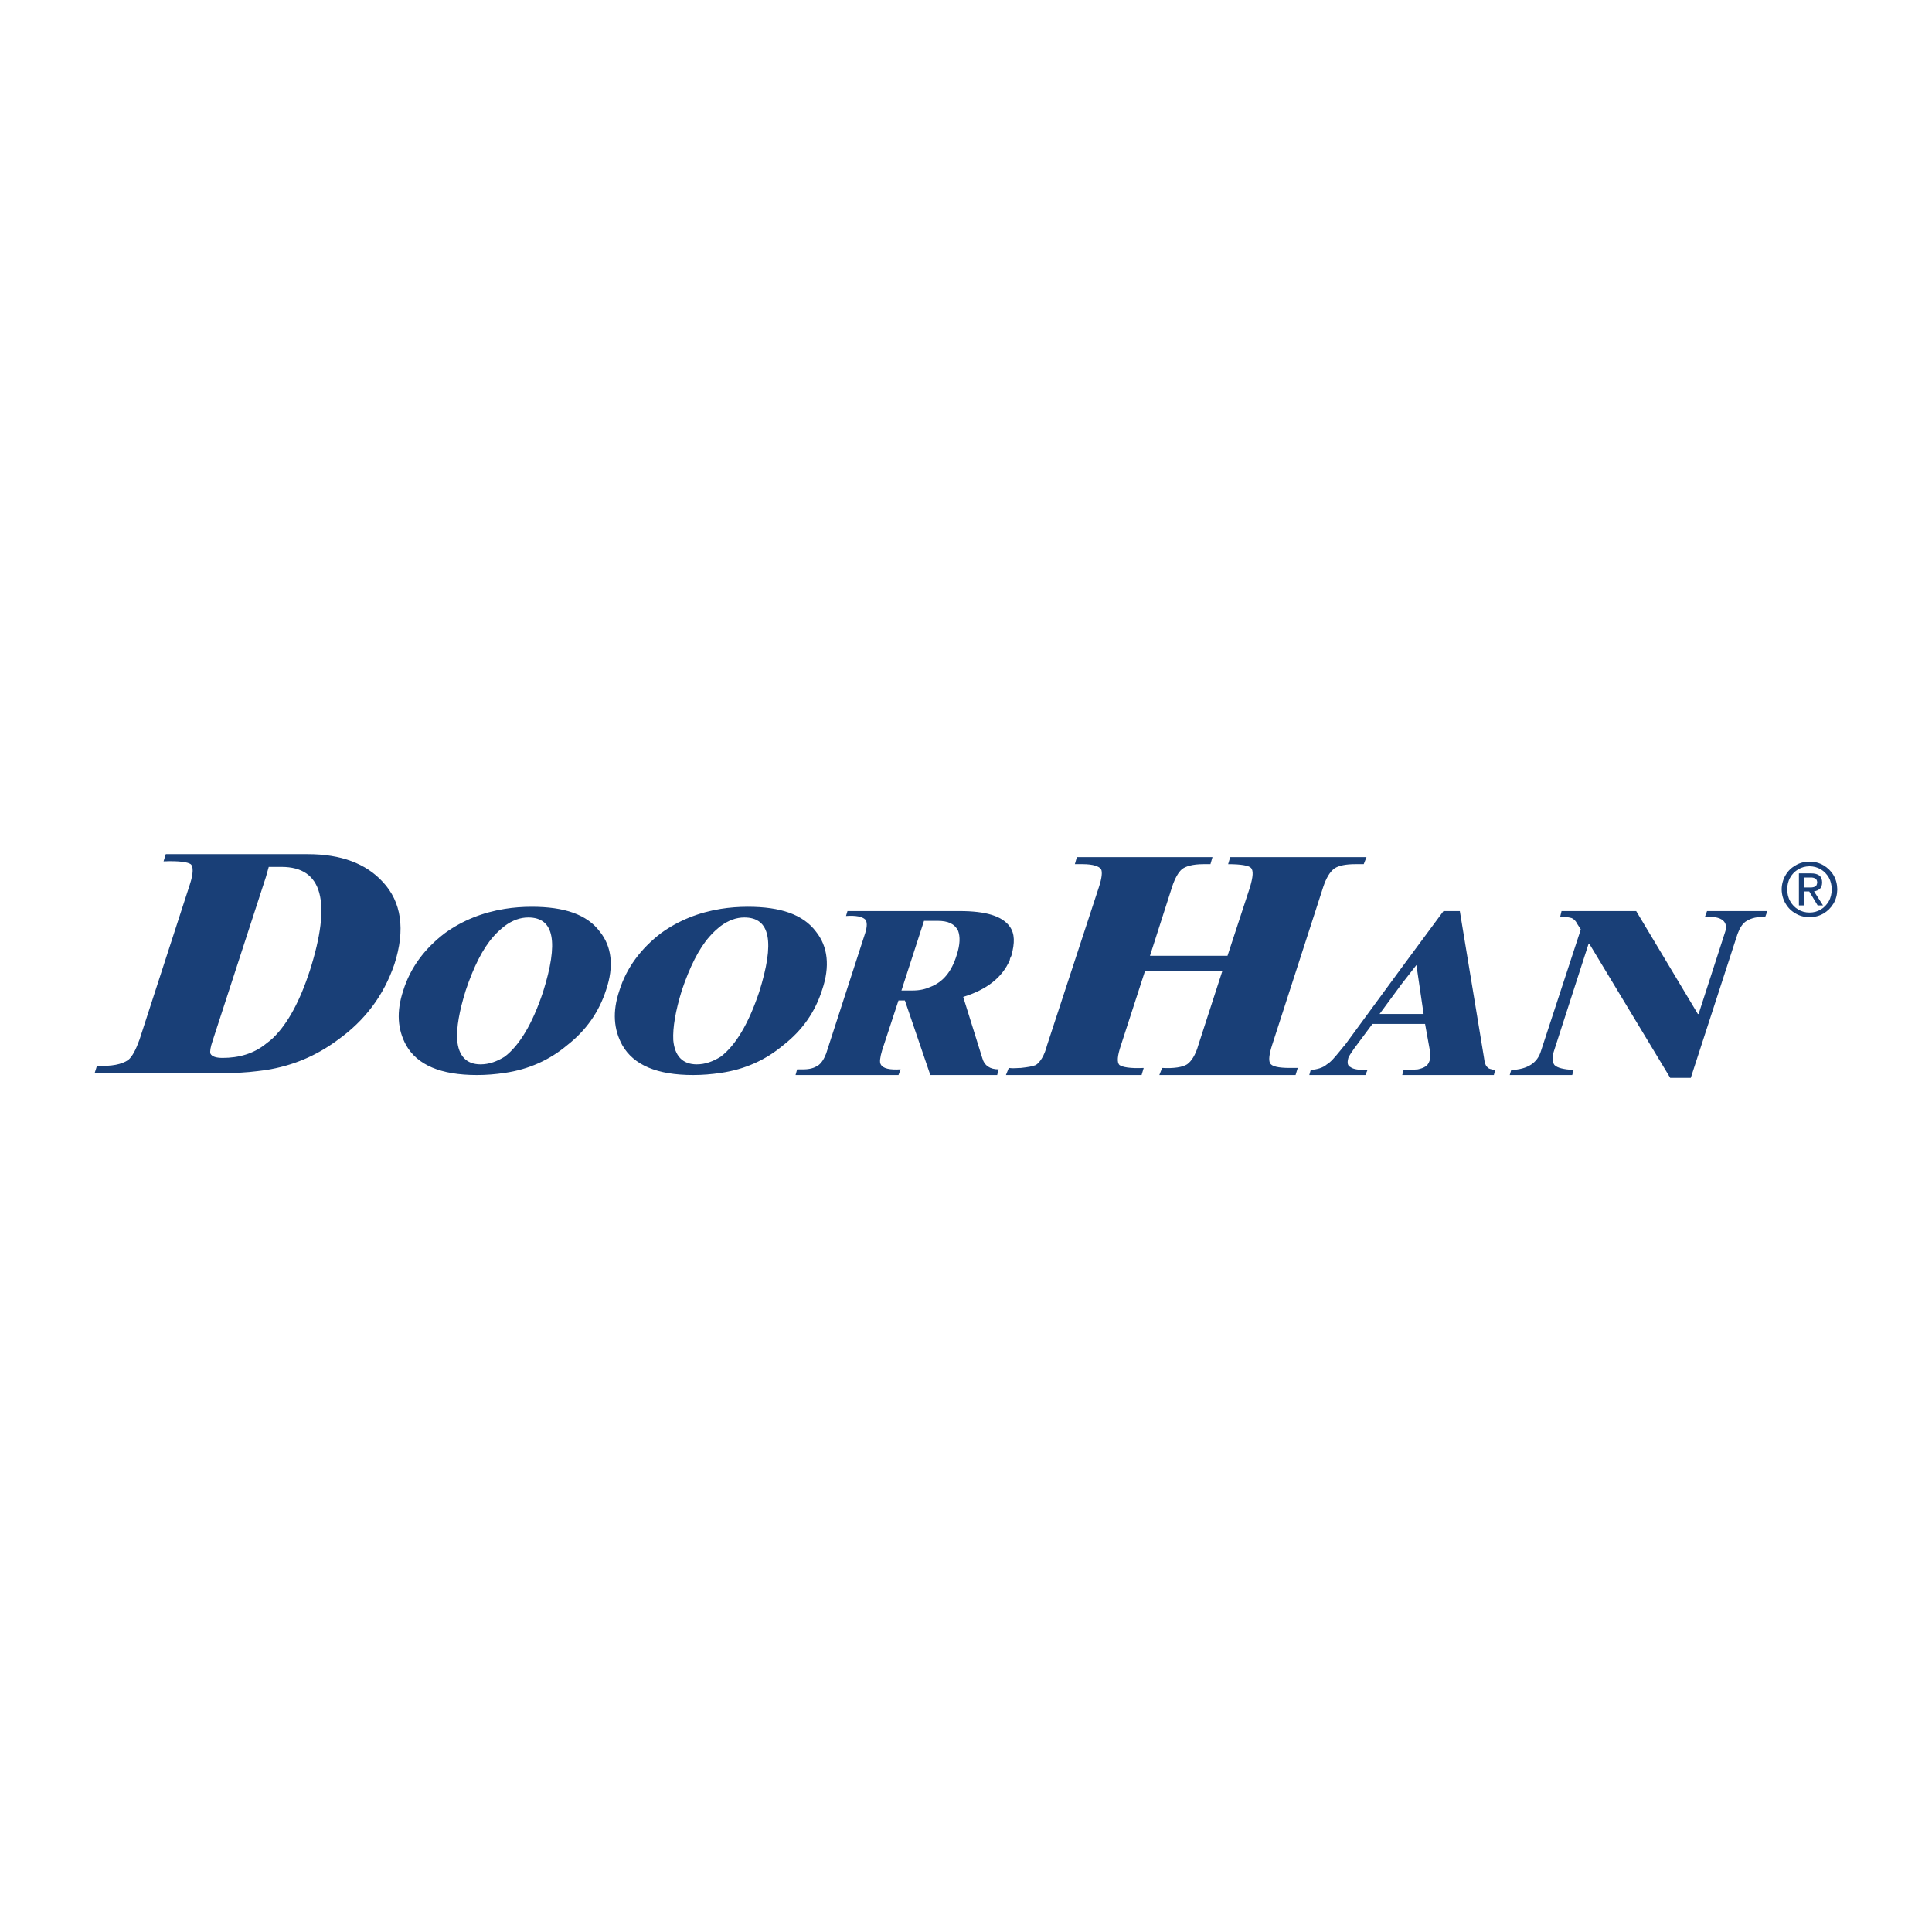 <?xml version="1.0" encoding="UTF-8" standalone="no"?><!DOCTYPE svg PUBLIC "-//W3C//DTD SVG 1.1//EN" "http://www.w3.org/Graphics/SVG/1.1/DTD/svg11.dtd"><svg width="100%" height="100%" viewBox="0 0 255 255" version="1.1" xmlns="http://www.w3.org/2000/svg" xmlns:xlink="http://www.w3.org/1999/xlink" xml:space="preserve" xmlns:serif="http://www.serif.com/" style="fill-rule:evenodd;clip-rule:evenodd;stroke-linejoin:round;stroke-miterlimit:1.414;"><path d="M241.988,115.495c-0.333,-0.554 -0.779,-0.968 -1.31,-1.284c-0.558,-0.326 -1.168,-0.478 -1.844,-0.485c-0.667,0.007 -1.291,0.159 -1.827,0.485c-0.563,0.316 -1,0.73 -1.323,1.284c-0.334,0.554 -0.516,1.188 -0.527,1.887c0.011,0.714 0.193,1.348 0.527,1.892c0.323,0.554 0.76,0.986 1.323,1.301c0.536,0.319 1.16,0.478 1.827,0.478c0.676,0 1.286,-0.159 1.844,-0.478c0.531,-0.315 0.977,-0.747 1.31,-1.301c0.334,-0.544 0.498,-1.178 0.512,-1.892c-0.014,-0.699 -0.178,-1.333 -0.512,-1.887m-0.61,3.463c-0.276,0.454 -0.611,0.828 -1.051,1.082c-0.451,0.276 -0.94,0.405 -1.493,0.405c-0.545,0 -1.057,-0.129 -1.493,-0.405c-0.441,-0.254 -0.798,-0.628 -1.051,-1.082c-0.268,-0.447 -0.39,-0.975 -0.4,-1.576c0.01,-0.577 0.132,-1.109 0.4,-1.561c0.253,-0.458 0.61,-0.814 1.051,-1.073c0.436,-0.267 0.948,-0.398 1.493,-0.408c0.553,0.01 1.042,0.141 1.493,0.408c0.44,0.259 0.775,0.615 1.051,1.073c0.254,0.452 0.381,0.984 0.39,1.561c-0.009,0.601 -0.136,1.129 -0.39,1.576m-1.178,-1.641c0.201,-0.179 0.291,-0.465 0.3,-0.836c0,-0.417 -0.126,-0.718 -0.357,-0.914c-0.253,-0.194 -0.628,-0.293 -1.112,-0.293l-1.596,0l0,4.231l0.648,0l0,-1.841l0.717,0l1.109,1.841l0.709,0l-1.188,-1.856c0.31,-0.041 0.554,-0.161 0.77,-0.332m-2.117,-0.179l0,-1.317l0.849,0c0.235,-0.016 0.446,0.026 0.624,0.113c0.184,0.082 0.268,0.244 0.296,0.514c-0.028,0.307 -0.112,0.511 -0.3,0.581c-0.207,0.086 -0.451,0.125 -0.718,0.109l-0.751,0Zm-13.042,3.851c2.235,-0.088 3.17,0.661 2.611,2.156l-3.456,10.686l-0.099,0l-8.14,-13.581l-9.853,0l-0.174,0.739c0.751,0 1.207,0.106 1.497,0.182c0.268,0.096 0.559,0.37 0.743,0.76l0.478,0.742l-5.253,16.027c-0.47,1.596 -1.78,2.439 -3.934,2.53l-0.193,0.658l8.248,0l0.179,-0.658c-1.31,-0.091 -2.146,-0.277 -2.521,-0.66c-0.282,-0.365 -0.371,-1.032 0,-2.064l4.506,-13.956l0.081,0l10.689,17.711l2.714,0l6.177,-19.011c0.286,-0.756 0.667,-1.415 1.221,-1.709c0.577,-0.37 1.413,-0.552 2.437,-0.552l0.276,-0.739l-7.966,0l-0.268,0.739Zm-57.419,19.307c-0.182,-0.385 -0.112,-1.131 0.278,-2.352l6.755,-20.888c0.376,-1.122 0.845,-1.967 1.488,-2.439c0.578,-0.376 1.497,-0.558 2.73,-0.558l1.123,0l0.367,-0.93l-17.989,0l-0.276,0.93c1.689,0 2.709,0.182 3,0.478c0.375,0.366 0.276,1.211 -0.1,2.519l-2.981,9.095l-10.234,0l2.919,-9.095c0.366,-1.122 0.851,-1.967 1.316,-2.34c0.455,-0.366 1.398,-0.657 2.803,-0.657l0.943,0l0.268,-0.93l-17.898,0l-0.267,0.93l1.025,0c1.413,0 2.159,0.291 2.43,0.657c0.204,0.373 0.097,1.218 -0.271,2.34l-6.849,20.888c-0.359,1.413 -0.934,2.26 -1.487,2.626c-0.48,0.189 -1.024,0.275 -1.967,0.383c-0.473,0 -1.033,0.089 -1.602,0l-0.375,0.935l17.905,0l0.277,-0.935c-1.789,0.089 -2.803,-0.108 -3.193,-0.383c-0.366,-0.366 -0.277,-1.213 0.193,-2.626l3.188,-9.826l10.207,0l-3.184,9.826c-0.367,1.31 -0.935,2.154 -1.489,2.535c-0.577,0.366 -1.713,0.563 -3.29,0.474l-0.366,0.935l17.98,0l0.286,-0.935l-1.033,0c-1.508,0 -2.431,-0.194 -2.63,-0.657m28.694,0.549c-0.179,-0.086 -0.376,-0.549 -0.456,-1.307l-3.182,-19.287l-2.156,0l-5.534,7.485l-7.488,10.209c-0.195,0.187 -0.382,0.471 -0.561,0.666c-0.754,0.927 -1.316,1.594 -1.805,1.868c-0.535,0.474 -1.3,0.66 -2.136,0.751l-0.188,0.657l7.406,0l0.274,-0.657c-1.121,0 -1.868,-0.091 -2.235,-0.385c-0.389,-0.175 -0.471,-0.549 -0.29,-1.218c0.09,-0.269 0.364,-0.641 0.746,-1.211l2.436,-3.275l6.945,0l0.642,3.559c0.089,0.555 0.089,1.033 -0.089,1.399c-0.188,0.571 -0.662,0.854 -1.507,1.04c-0.277,0 -0.935,0.091 -1.883,0.091l-0.177,0.657l12.092,0l0.178,-0.657c-0.577,-0.091 -0.924,-0.188 -1.032,-0.385m-14.232,-7.013l2.904,-3.944l1.962,-2.516l0.948,6.46l-5.814,0Zm-131.551,-17.418c-2.238,-2.44 -5.521,-3.675 -9.925,-3.675l-18.729,0l-0.293,0.954c1.986,-0.09 3.188,0.089 3.578,0.366c0.366,0.291 0.366,1.216 -0.09,2.624l-6.656,20.514c-0.473,1.32 -0.951,2.258 -1.511,2.715c-0.846,0.567 -2.146,0.847 -4.113,0.758l-0.294,0.933l18.093,0c1.577,0 3.086,-0.181 4.504,-0.373c3.544,-0.56 6.631,-1.872 9.437,-3.944c3.666,-2.616 6.103,-5.9 7.518,-10.012c1.485,-4.601 0.918,-8.249 -1.519,-10.86m-9.642,11.705c-1.315,4.022 -2.893,6.933 -4.77,8.795c-0.284,0.283 -0.651,0.568 -1.024,0.852c-1.6,1.3 -3.559,1.861 -5.722,1.861c-0.845,0 -1.399,-0.172 -1.602,-0.561c-0.088,-0.276 0,-0.835 0.285,-1.681l7.039,-21.636l0.373,-1.327l1.683,0c5.422,0 6.634,4.603 3.738,13.697m29.292,-8.436c-1.224,0 -2.435,0.096 -3.557,0.276c-2.919,0.47 -5.535,1.502 -7.885,3.185c-2.716,2.064 -4.584,4.592 -5.518,7.592c-0.935,2.805 -0.747,5.153 0.375,7.208c1.485,2.626 4.568,3.944 9.361,3.944c1.228,0 2.432,-0.099 3.667,-0.284c3.169,-0.465 5.9,-1.693 8.241,-3.66c2.518,-1.967 4.204,-4.403 5.138,-7.314c1.04,-3.079 0.747,-5.7 -0.839,-7.667c-1.682,-2.258 -4.673,-3.28 -8.983,-3.28m1.489,11.248c-1.404,4.21 -3.089,7.013 -5.046,8.525c-1.033,0.642 -2.073,1.024 -3.202,1.024c-1.868,0 -2.901,-1.123 -3.082,-3.193c-0.106,-1.674 0.274,-3.827 1.122,-6.551c1.032,-3.083 2.243,-5.528 3.65,-7.112c0.479,-0.562 1.04,-1.041 1.512,-1.416c1.013,-0.747 2.047,-1.113 3.098,-1.113c3.453,0 4.013,3.285 1.948,9.836m36.844,-0.301c1.049,-3.079 0.758,-5.7 -0.818,-7.667c-1.692,-2.258 -4.676,-3.28 -8.99,-3.28c-1.221,0 -2.439,0.096 -3.563,0.276c-2.909,0.47 -5.533,1.502 -7.875,3.185c-2.698,2.064 -4.576,4.592 -5.519,7.592c-0.95,2.805 -0.746,5.153 0.382,7.208c1.496,2.626 4.575,3.944 9.355,3.944c1.221,0 2.422,-0.099 3.657,-0.284c3.187,-0.465 5.9,-1.693 8.243,-3.66c2.528,-1.967 4.211,-4.403 5.128,-7.314m-8.314,0.301c-1.415,4.21 -3.096,7.013 -5.057,8.525c-1.031,0.642 -2.057,1.024 -3.184,1.024c-1.886,0 -2.91,-1.123 -3.097,-3.193c-0.08,-1.674 0.286,-3.827 1.122,-6.551c1.039,-3.083 2.25,-5.528 3.656,-7.112c0.472,-0.562 1.034,-1.041 1.503,-1.416c1.033,-0.747 2.051,-1.113 3.098,-1.113c3.455,0 4.023,3.285 1.959,9.836m29.441,8.696l-2.513,-8.046c3.073,-0.95 5.146,-2.528 6.152,-4.868c0,-0.185 0.116,-0.383 0.205,-0.562c0.463,-1.699 0.463,-2.9 -0.205,-3.845c-1.006,-1.405 -3.159,-2.055 -6.631,-2.055l-14.794,0l-0.193,0.65c1.305,-0.098 2.146,0.089 2.535,0.462c0.269,0.286 0.269,0.943 0,1.782l-5.162,15.921c-0.293,0.756 -0.666,1.319 -1.121,1.603c-0.471,0.284 -1.023,0.47 -1.861,0.47l-0.846,0l-0.206,0.749l13.586,0l0.284,-0.749c-1.416,0.092 -2.333,-0.097 -2.627,-0.659c-0.178,-0.276 -0.089,-0.942 0.189,-1.869l2.154,-6.559l0.845,0l3.357,9.836l8.825,0l0.188,-0.749c-1.123,0 -1.878,-0.47 -2.161,-1.512m-3.364,-13.583c-0.66,2.164 -1.782,3.569 -3.488,4.22c-0.628,0.286 -1.38,0.472 -2.317,0.472l-1.495,0l2.98,-9.194l1.775,0c1.405,0 2.268,0.389 2.73,1.326c0.27,0.748 0.27,1.772 -0.185,3.176" style="fill:#193f77;fill-rule:nonzero;"/></svg>